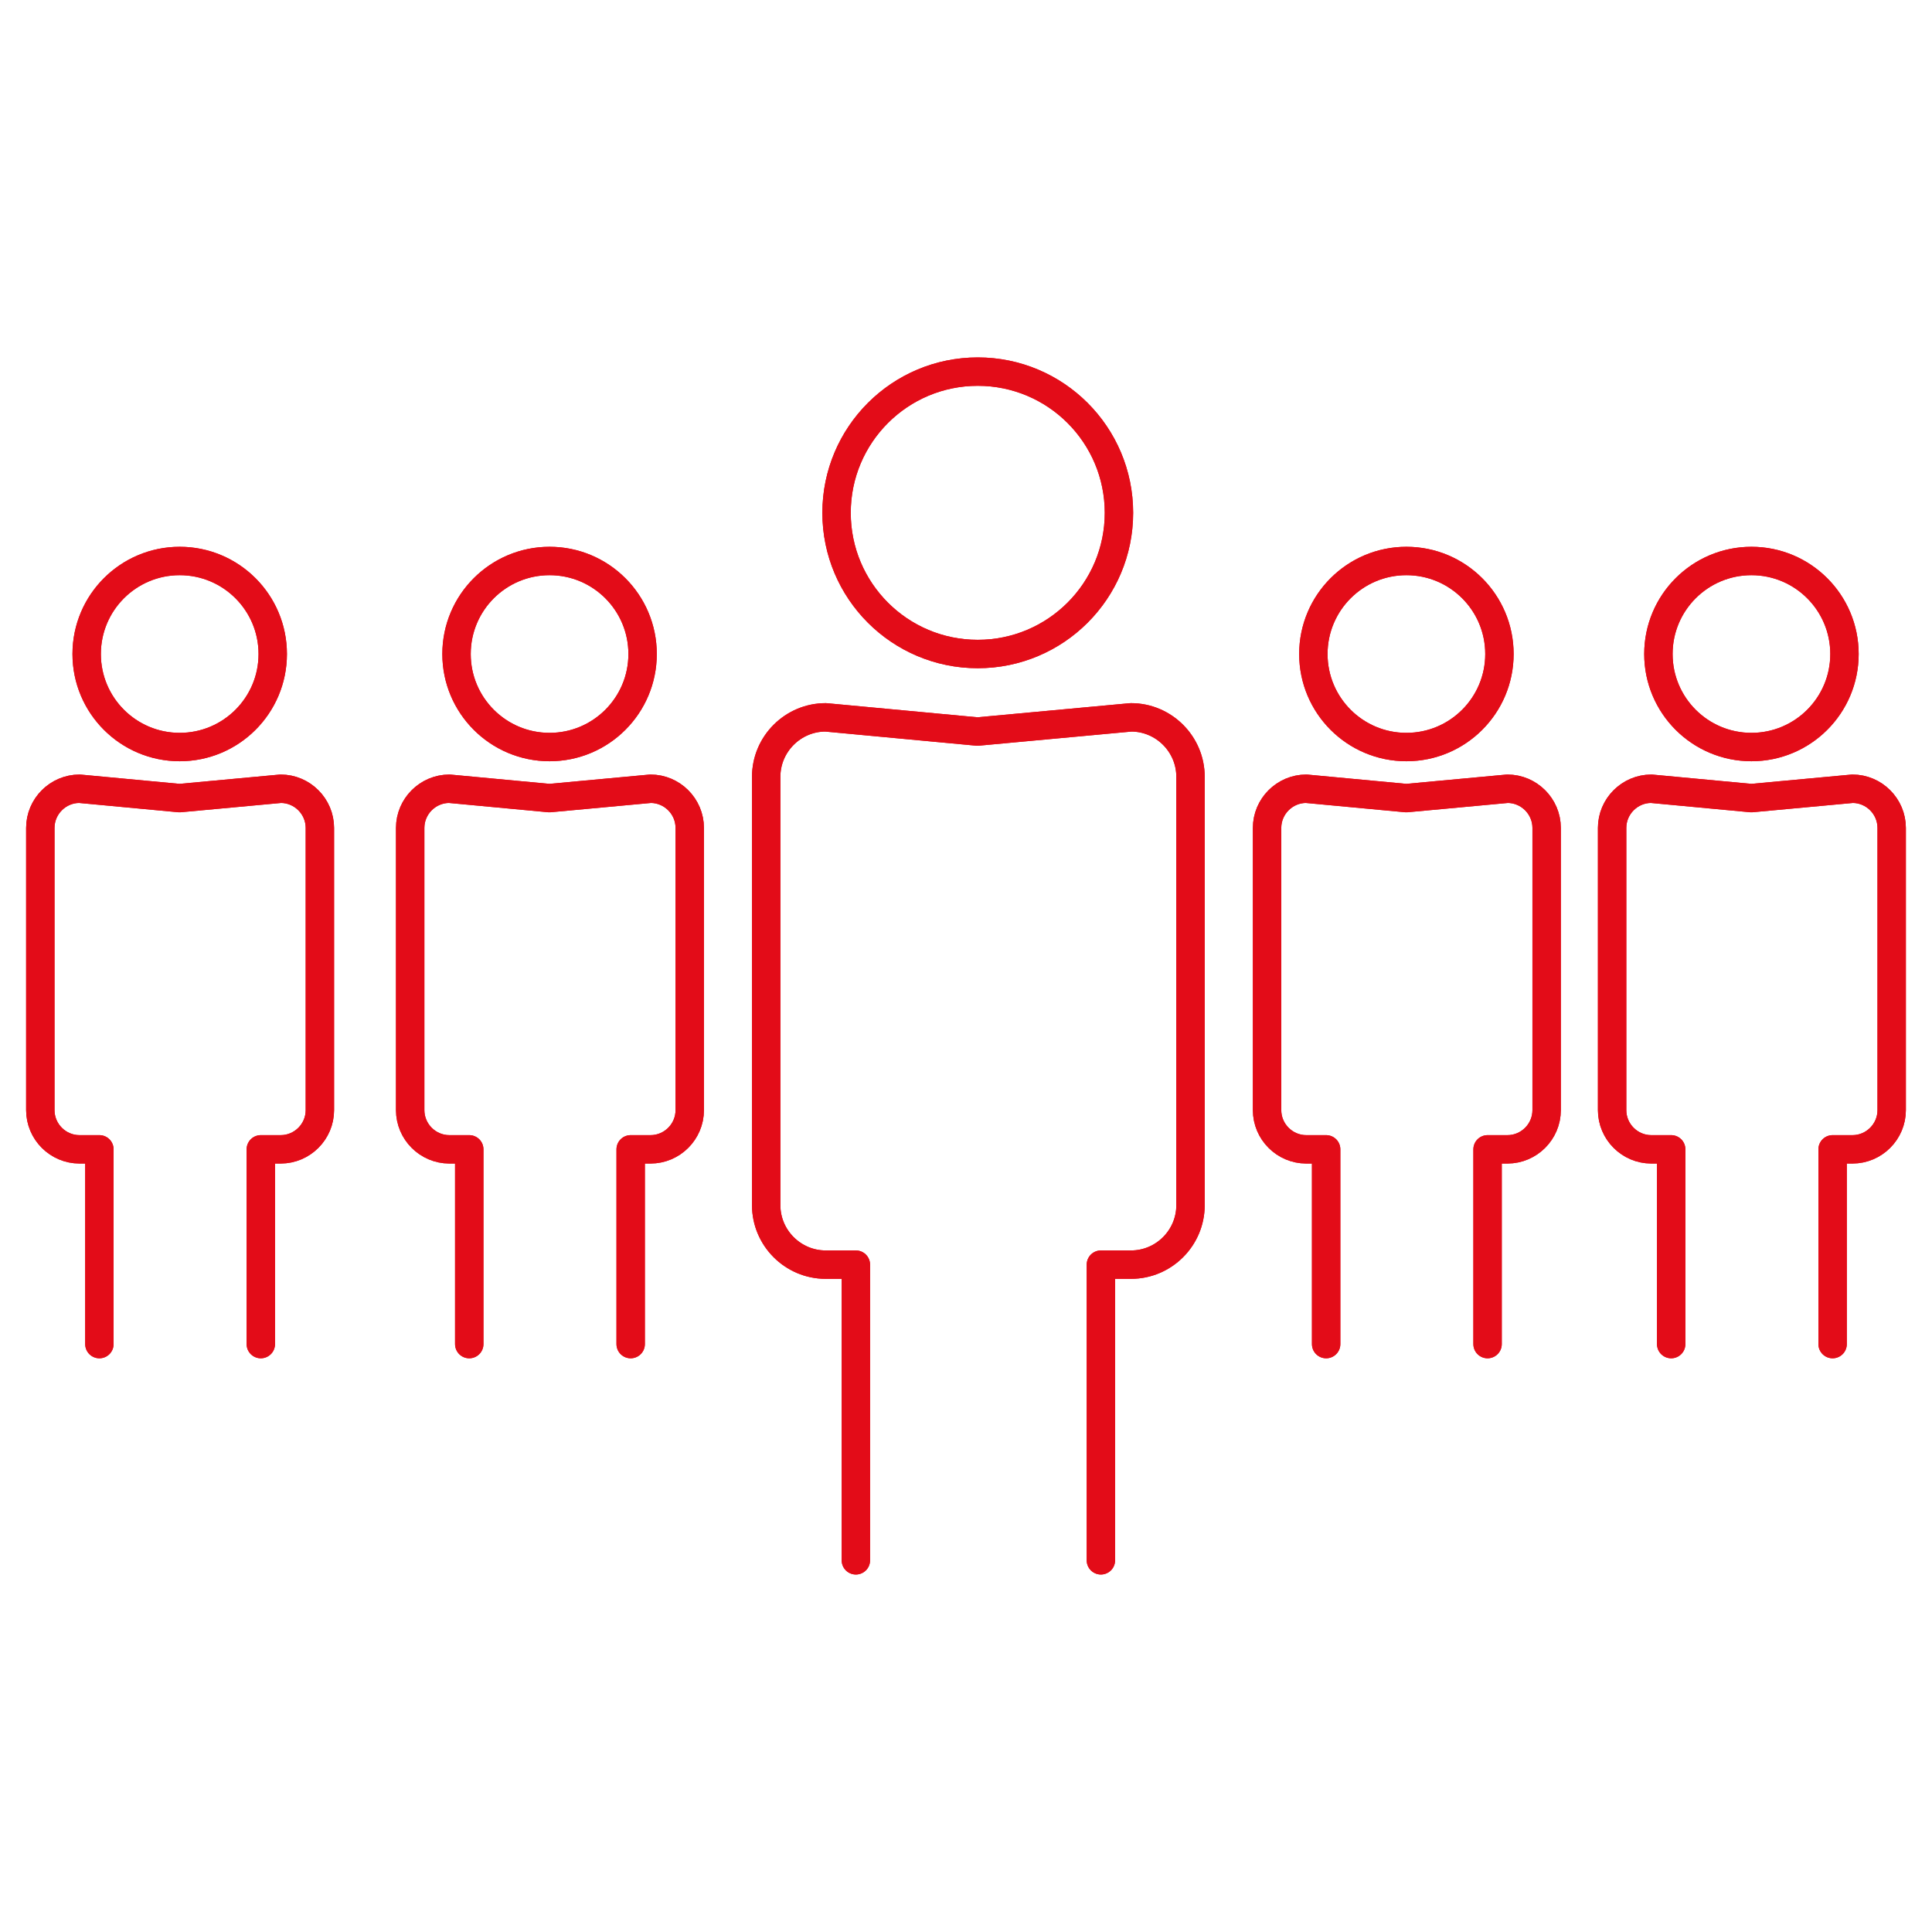 <?xml version="1.0" encoding="UTF-8"?><svg id="Ebene_1" xmlns="http://www.w3.org/2000/svg" viewBox="0 0 34.016 34.016"><path d="M19.383,27.472v-5.206h.531c.576,0,1.047-.471,1.047-1.047v-7.542c0-.576-.471-1.047-1.047-1.047l-2.704.25-2.673-.25c-.576,0-1.047.471-1.047,1.047v7.542c0,.576.471,1.047,1.047,1.047h.532v5.206" fill="none" stroke="#e30c18" stroke-linecap="round" stroke-linejoin="round" stroke-width=".5"/><circle cx="17.215" cy="9.029" r="2.486" fill="none" stroke="#e30c18" stroke-linecap="round" stroke-linejoin="round" stroke-width=".5"/><path d="M26.191,23.665v-3.429h.35c.379,0,.69-.31.69-.69v-4.969c0-.379-.31-.69-.69-.69l-1.781.165-1.761-.165c-.379,0-.69.31-.69.69v4.969c0,.379.31.69.69.69h.35v3.429" fill="none" stroke="#e30c18" stroke-linecap="round" stroke-linejoin="round" stroke-width=".5"/><circle cx="24.762" cy="11.515" r="1.638" fill="none" stroke="#e30c18" stroke-linecap="round" stroke-linejoin="round" stroke-width=".5"/><path d="M11.104,23.665v-3.429h.35c.379,0,.69-.31.69-.69v-4.969c0-.379-.31-.69-.69-.69l-1.781.165-1.761-.165c-.379,0-.69.31-.69.69v4.969c0,.379.31.69.69.69h.35v3.429" fill="none" stroke="#e30c18" stroke-linecap="round" stroke-linejoin="round" stroke-width=".5"/><circle cx="9.676" cy="11.515" r="1.638" fill="none" stroke="#e30c18" stroke-linecap="round" stroke-linejoin="round" stroke-width=".5"/><path d="M19.383,27.472v-5.206h.531c.576,0,1.047-.471,1.047-1.047v-7.542c0-.576-.471-1.047-1.047-1.047l-2.704.25-2.673-.25c-.576,0-1.047.471-1.047,1.047v7.542c0,.576.471,1.047,1.047,1.047h.532v5.206" fill="none" stroke="#e30c18" stroke-linecap="round" stroke-linejoin="round" stroke-width=".5"/><circle cx="17.215" cy="9.029" r="2.486" fill="none" stroke="#e30c18" stroke-linecap="round" stroke-linejoin="round" stroke-width=".5"/><path d="M26.191,23.665v-3.429h.35c.379,0,.69-.31.69-.69v-4.969c0-.379-.31-.69-.69-.69l-1.781.165-1.761-.165c-.379,0-.69.31-.69.69v4.969c0,.379.31.69.69.69h.35v3.429" fill="none" stroke="#e30c18" stroke-linecap="round" stroke-linejoin="round" stroke-width=".5"/><circle cx="24.762" cy="11.515" r="1.638" fill="none" stroke="#e30c18" stroke-linecap="round" stroke-linejoin="round" stroke-width=".5"/><path d="M32.266,23.665v-3.429h.35c.379,0,.69-.31.69-.69v-4.969c0-.379-.31-.69-.69-.69l-1.781.165-1.761-.165c-.379,0-.69.31-.69.69v4.969c0,.379.31.69.69.69h.35v3.429" fill="none" stroke="#e30c18" stroke-linecap="round" stroke-linejoin="round" stroke-width=".5"/><circle cx="30.837" cy="11.515" r="1.638" fill="none" stroke="#e30c18" stroke-linecap="round" stroke-linejoin="round" stroke-width=".5"/><path d="M32.266,23.665v-3.429h.35c.379,0,.69-.31.69-.69v-4.969c0-.379-.31-.69-.69-.69l-1.781.165-1.761-.165c-.379,0-.69.31-.69.69v4.969c0,.379.31.69.69.69h.35v3.429" fill="none" stroke="#e30c18" stroke-linecap="round" stroke-linejoin="round" stroke-width=".5"/><circle cx="30.837" cy="11.515" r="1.638" fill="none" stroke="#e30c18" stroke-linecap="round" stroke-linejoin="round" stroke-width=".5"/><path d="M11.104,23.665v-3.429h.35c.379,0,.69-.31.69-.69v-4.969c0-.379-.31-.69-.69-.69l-1.781.165-1.761-.165c-.379,0-.69.31-.69.69v4.969c0,.379.31.69.69.69h.35v3.429" fill="none" stroke="#e30c18" stroke-linecap="round" stroke-linejoin="round" stroke-width=".5"/><circle cx="9.676" cy="11.515" r="1.638" fill="none" stroke="#e30c18" stroke-linecap="round" stroke-linejoin="round" stroke-width=".5"/><path d="M4.592,23.665v-3.429h.35c.379,0,.69-.31.69-.69v-4.969c0-.379-.31-.69-.69-.69l-1.781.165-1.761-.165c-.379,0-.69.31-.69.69v4.969c0,.379.31.69.69.69h.35v3.429" fill="none" stroke="#e30c18" stroke-linecap="round" stroke-linejoin="round" stroke-width=".5"/><circle cx="3.164" cy="11.515" r="1.638" fill="none" stroke="#e30c18" stroke-linecap="round" stroke-linejoin="round" stroke-width=".5"/><path d="M4.592,23.665v-3.429h.35c.379,0,.69-.31.69-.69v-4.969c0-.379-.31-.69-.69-.69l-1.781.165-1.761-.165c-.379,0-.69.31-.69.69v4.969c0,.379.31.69.69.69h.35v3.429" fill="none" stroke="#e30c18" stroke-linecap="round" stroke-linejoin="round" stroke-width=".5"/><circle cx="3.164" cy="11.515" r="1.638" fill="none" stroke="#e30c18" stroke-linecap="round" stroke-linejoin="round" stroke-width=".5"/></svg>